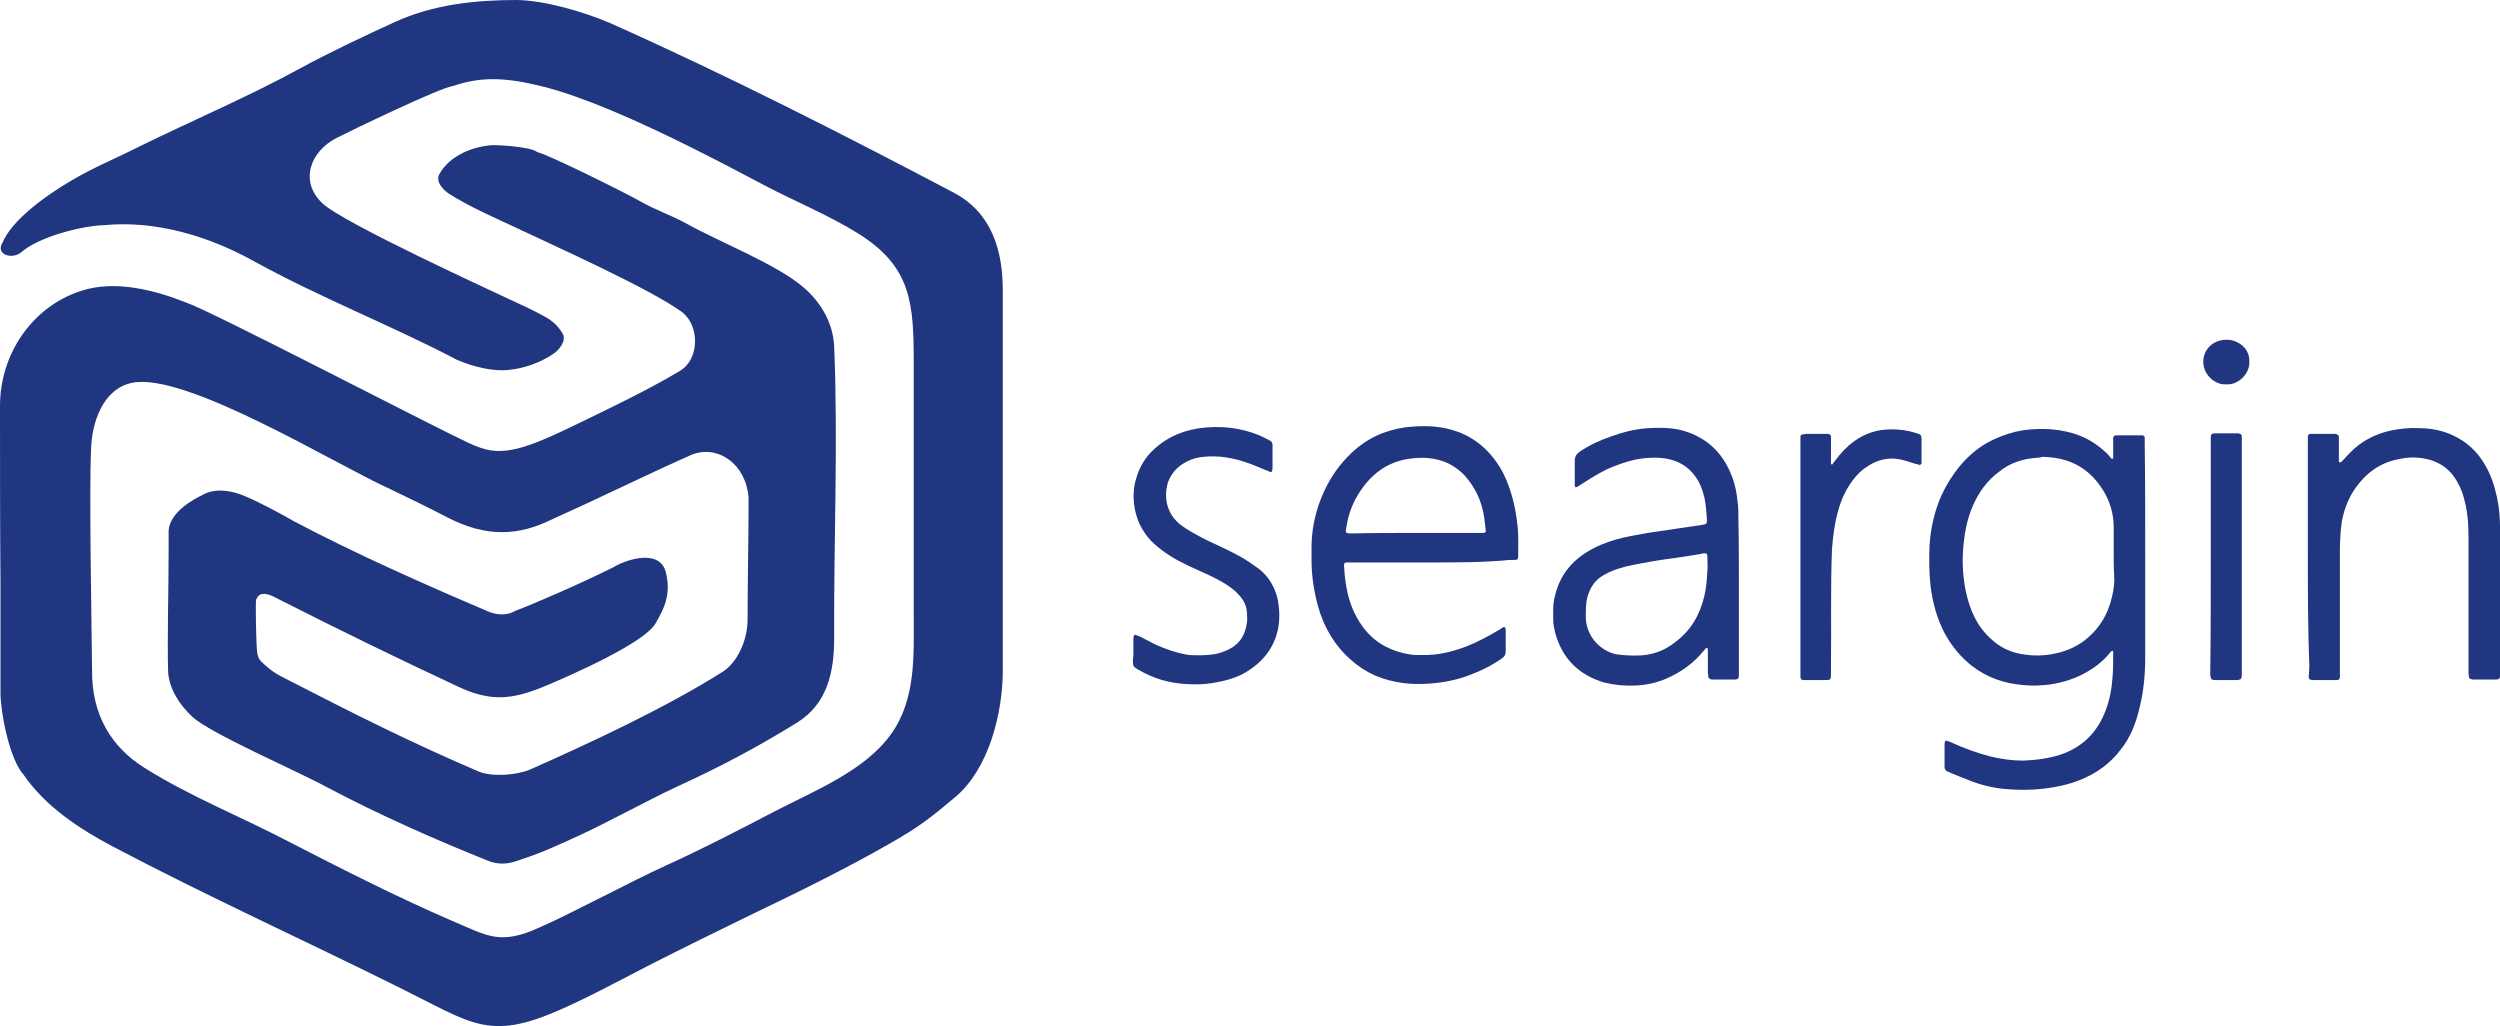 <?xml version="1.0" encoding="UTF-8" standalone="no"?>
<svg xmlns:ns="&#38;ns_sfw;" xmlns:dc="http://purl.org/dc/elements/1.1/" xmlns:cc="http://creativecommons.org/ns#" xmlns:rdf="http://www.w3.org/1999/02/22-rdf-syntax-ns#" xmlns:svg="http://www.w3.org/2000/svg" xmlns="http://www.w3.org/2000/svg" xmlns:sodipodi="http://sodipodi.sourceforge.net/DTD/sodipodi-0.dtd" xmlns:inkscape="http://www.inkscape.org/namespaces/inkscape" version="1.1" id="Layer_1" x="0px" y="0px" width="499.6" height="205.053" viewBox="0 0 499.6 205.053" xml:space="preserve" sodipodi:docname="LOGO_SEARGIN.svg" inkscape:version="0.92.4 (5da689c313, 2019-01-14)"><defs id="defs4570"></defs> <style type="text/css" id="style4545"> .st0{fill:#203680;} </style>  <path class="st0" d="m 0,81.1 c 0,-10.4 6.5,-19.9 16.3,-23 6.8,-2.2 14.7,-0.1 21,2.4 4.8,1.6 48.8,24.5 56.3,28 3.5,1.6 5.5,2 9.1,1.3 3.9,-0.8 8.7,-3.2 12.3,-4.9 6.8,-3.3 14.6,-7 20.9,-10.8 4,-2.4 3.9,-9.2 0.3,-11.8 -6.3,-4.6 -25.7,-13.3 -33.3,-16.9 -4.3,-2 -9.3,-4.2 -13.2,-6.7 -1.2,-0.8 -2.7,-2.4 -1.9,-3.9 2,-3.7 6.9,-5.7 11,-5.8 1.4,0 7.3,0.4 8.4,1.3 0.1,0 0.1,0.1 0.2,0.1 2.2,0.5 17.5,8.1 20.5,9.8 2.9,1.7 6.5,2.9 9.5,4.6 6.5,3.6 17.5,7.9 22.9,12.4 3.4,2.8 6.2,7 6.4,12.1 0.8,18.8 -0.1,39.2 0,58.2 0,6.7 -1.3,13.1 -7.4,16.9 -7.9,4.9 -15.5,8.9 -24,12.8 -6.4,3 -12.8,6.6 -19.2,9.6 -5.5,2.5 -7.7,3.6 -13.3,5.4 -1.6,0.5 -3.2,0.5 -4.8,0 -10.8,-4.3 -22.3,-9.4 -32.5,-14.8 -5.4,-3 -23.7,-10.9 -27.1,-14.2 -2.4,-2.2 -4.6,-5.5 -4.8,-8.9 -0.2,-6.1 0.1,-16.9 0.1,-24.2 0,-1.6 0,-3 0,-4.1 0.3,-3.6 4.6,-6.1 7.4,-7.4 2.2,-1 5.4,-0.6 8.2,0.7 2.8,1.2 6.9,3.4 9.5,4.9 11.7,6.2 25.6,12.4 39,18.1 2.1,0.8 4,0.5 5.1,-0.2 4,-1.5 13.4,-5.6 19.6,-8.7 2.8,-1.7 9.5,-3.8 10.6,1.1 1,4.2 -0.3,7 -2,9.9 -1.9,3.9 -16.7,10.4 -21.9,12.6 -6.9,2.9 -11.2,3.3 -17.9,0.1 -12,-5.6 -23.9,-11.4 -35.7,-17.4 -1,-0.5 -1.4,-0.8 -2.5,-1 -1,-0.1 -1.5,0.2 -1.9,1.1 -0.2,0.4 0,9.4 0.2,10.6 0.1,0.7 0.3,1.3 0.8,1.8 2.2,2.1 3.2,2.6 6,4 12.6,6.5 24.4,12.4 37.5,18 2.7,1.1 7.6,0.7 10.2,-0.4 12.2,-5.4 27.4,-12.5 38.6,-19.6 2.9,-1.9 4.9,-6.3 4.9,-10.4 0,-8 0.2,-16.2 0.2,-24.3 -0.5,-6.8 -6.1,-10.6 -11.2,-8.7 -9.1,4 -18.5,8.7 -27.7,12.8 -7.1,3.6 -13.5,3.8 -21.3,-0.2 -3.6,-1.9 -8.6,-4.3 -11.3,-5.6 -11.1,-5 -41,-23.5 -51.7,-21.3 -5.9,1.2 -8.1,8.1 -8.2,13.4 -0.4,8.1 0.1,34 0.2,44 -0.1,9 3.9,15.4 10.4,19.5 9.2,5.8 19.6,9.9 29.3,15 10.1,5.2 21.5,11 32.2,15.6 7.1,3 9.6,5 17.6,1.3 5.2,-2.2 18.5,-9.3 25.1,-12.3 6.9,-3.1 15.2,-7.4 21.9,-10.9 7.9,-4.1 17.8,-8 23.1,-15.3 5.1,-7 4.6,-15.9 4.6,-24.1 0,-16.7 0,-33.3 0,-50 0,-12.1 -0.4,-19.4 -11.2,-26.1 C 165.6,43 158.8,40.2 152.7,37 145.5,33.2 133.3,26.7 122,22 c -4.8,-2 -9.5,-3.7 -13.5,-4.7 -7.2,-1.8 -12.2,-2.1 -18,-0.1 -2.3,0.2 -20.2,8.8 -23.3,10.4 -5.2,2.7 -7.4,8.6 -2.8,13 4.2,4 34.7,17.9 37.6,19.3 2.4,1.1 4.8,2.2 7.1,3.5 1.4,0.8 2.6,1.9 3.4,3.4 0.7,1.3 -0.8,3.2 -1.9,3.9 -2.5,1.7 -5.7,2.9 -8.8,3.2 -3,0.4 -7,-0.5 -10.5,-2 C 78.6,65.2 63.5,59.3 50.2,51.9 41.4,47.1 30.9,44 20.8,45 16.3,45.1 7.7,47.4 4.4,50.3 2.5,52 -1,50.9 0.5,48.5 2.3,44.1 8.9,39.2 14.4,36 18.8,33.4 23.5,31.5 28,29.2 38.4,24.1 49.9,19.2 60.1,13.6 65.4,10.7 73.2,7 78.9,4.4 86.6,0.9 94.9,0 103.3,0 c 5.6,0.1 13.2,2.3 18.6,4.6 22.9,10.2 46.5,22.2 68.7,33.9 7.6,4 9.8,11.6 9.8,19.5 0,25.3 0,50.7 0,76 0,8.5 -2.8,19.6 -9.4,25.2 -5.1,4.3 -7.4,6.1 -13.4,9.5 -8.4,4.8 -17.9,9.5 -27.1,13.9 -7,3.4 -13.9,6.8 -20.8,10.3 -5.6,2.9 -12.1,6.4 -17.8,8.9 -14.3,6.3 -17.6,2.7 -32,-4.4 C 61,188 41.2,179 22.6,169.2 15.8,165.6 9.1,161.2 4.7,154.8 1.9,151.7 0.1,142.4 0.1,138.5 c 0,-7.3 0,-14.7 0,-22 C 0,104.8 0,93 0,81.1" id="path4549" inkscape:connector-curvature="0" style="fill:#203680"></path> <path class="st0" d="m 428.7,110.4 c 0,7 0,14 0,21 0,3.3 -0.3,6.7 -1.1,9.9 -0.7,3.1 -1.8,6 -3.8,8.5 -2.1,2.8 -4.9,4.8 -8.2,6.1 -2.3,0.9 -4.6,1.4 -7.1,1.7 -2.5,0.3 -5,0.3 -7.5,0.1 -2.6,-0.2 -5.1,-0.8 -7.6,-1.8 -1.3,-0.5 -2.5,-1 -3.7,-1.5 -0.2,-0.1 -0.3,-0.2 -0.5,-0.2 -0.4,-0.2 -0.6,-0.5 -0.6,-0.9 0,-0.4 0,-0.7 0,-1.1 0,-1.1 0,-2.3 0,-3.4 0,-0.2 0,-0.4 0.1,-0.6 0,-0.1 0.2,-0.2 0.3,-0.2 0.3,0.1 0.5,0.2 0.8,0.3 2.6,1.2 5.3,2.2 8.1,2.9 2.1,0.5 4.2,0.8 6.4,0.8 2.5,-0.1 5,-0.4 7.5,-1.2 4.1,-1.4 7,-4.1 8.7,-8.1 0.9,-2.1 1.4,-4.3 1.6,-6.6 0.2,-1.8 0.2,-3.6 0.2,-5.4 0,-0.2 0,-0.4 0,-0.5 0,-0.1 -0.2,-0.2 -0.3,-0.1 -0.1,0.1 -0.3,0.2 -0.4,0.4 -1.2,1.5 -2.7,2.7 -4.4,3.7 -2.4,1.4 -4.9,2.2 -7.6,2.6 -1.8,0.2 -3.5,0.3 -5.3,0.1 -3.8,-0.3 -7.2,-1.5 -10.2,-3.8 -2.3,-1.8 -4,-3.9 -5.4,-6.4 -1.6,-3 -2.5,-6.3 -2.9,-9.6 -0.3,-2.7 -0.3,-5.4 -0.2,-8.1 0.3,-4.8 1.6,-9.3 4.2,-13.3 2.2,-3.5 5.1,-6.3 8.9,-8 1.8,-0.8 3.6,-1.4 5.5,-1.7 2.8,-0.4 5.7,-0.4 8.5,0.2 3,0.6 5.6,1.9 7.9,4 0.5,0.4 0.9,0.9 1.3,1.4 0,0 0.1,0.1 0.2,0.1 0.1,0 0.2,-0.1 0.2,-0.2 0,-0.9 0,-1.8 0,-2.7 0,-0.4 0,-0.8 0,-1.2 0,-0.4 0.2,-0.6 0.6,-0.6 1.7,0 3.4,0 5.2,0 0.3,0 0.5,0.2 0.5,0.5 0,0.4 0,0.8 0,1.2 0.1,7 0.1,14.4 0.1,21.7 m -6.3,0.1 c 0,0 0,0 0,0 0,-1.7 0,-3.4 0,-5.1 0,-2.7 -0.7,-5.1 -2.1,-7.4 -1,-1.6 -2.2,-3 -3.7,-4.1 -2.4,-1.8 -5.2,-2.5 -8.2,-2.6 -0.2,0 -0.4,0 -0.6,0.1 -0.3,0 -0.6,0.1 -0.9,0.1 -2.7,0.2 -5.2,1 -7.3,2.7 -2.5,1.8 -4.2,4.2 -5.4,7 -1.2,2.8 -1.7,5.8 -1.9,8.8 -0.2,2.8 0,5.6 0.6,8.4 0.8,3.6 2.2,6.8 5,9.3 1.7,1.6 3.7,2.6 6,3 2.3,0.4 4.6,0.4 6.8,-0.1 2,-0.4 3.9,-1.2 5.6,-2.4 3.1,-2.3 5,-5.4 5.8,-9.1 0.3,-1.3 0.5,-2.7 0.4,-4.1 -0.1,-1.5 -0.1,-3 -0.1,-4.5 z" id="path4551" inkscape:connector-curvature="0" style="fill:#203680"></path> <path class="st0" d="m 285.9,112.4 c -5.2,0 -10.5,0 -15.7,0 -0.4,0 -0.7,0 -1.1,0 -0.4,0 -0.5,0.2 -0.5,0.5 0,0.1 0,0.2 0,0.3 0.2,3.6 0.8,7.1 2.6,10.3 1.3,2.3 3,4.2 5.3,5.5 2,1.1 4.1,1.7 6.3,1.9 0.4,0 0.8,0 1.2,0 3.1,0.1 6.1,-0.6 9,-1.7 2.3,-0.9 4.5,-2.1 6.7,-3.4 0.2,-0.1 0.4,-0.3 0.6,-0.4 0.3,-0.2 0.5,-0.1 0.6,0.3 0,0.1 0,0.3 0,0.4 0,1.4 0,2.7 0,4.1 0,0.6 -0.2,1 -0.8,1.4 -2,1.4 -4.2,2.5 -6.4,3.3 -2.6,1 -5.2,1.5 -7.9,1.7 -3.8,0.3 -7.4,-0.1 -11,-1.6 -1.8,-0.8 -3.3,-1.8 -4.8,-3.1 -3.3,-2.9 -5.4,-6.5 -6.6,-10.7 -0.8,-3 -1.3,-6 -1.3,-9.1 0,-1.1 0,-2.2 0,-3.3 0.1,-3.8 1,-7.4 2.6,-10.8 1.3,-2.8 3.1,-5.3 5.3,-7.4 3,-2.9 6.6,-4.6 10.8,-5.2 1.7,-0.2 3.4,-0.3 5.2,-0.2 4.4,0.3 8.2,1.8 11.3,5 1.8,1.9 3.1,4 4,6.4 1,2.6 1.6,5.2 1.9,8 0.3,2.1 0.2,4.3 0.2,6.4 0,0.1 0,0.3 0,0.4 -0.1,0.3 -0.2,0.5 -0.6,0.5 -0.3,0 -0.7,0 -1.1,0 -5.2,0.5 -10.5,0.5 -15.8,0.5 m -3.1,-5.9 c 4.2,0 8.4,0 12.5,0 0.4,0 0.7,0 1.1,0 0.4,0 0.6,-0.2 0.5,-0.6 -0.1,-0.8 -0.2,-1.7 -0.3,-2.5 -0.4,-2.7 -1.4,-5.2 -3.1,-7.4 -1.1,-1.5 -2.6,-2.7 -4.3,-3.5 -2.5,-1.1 -5.1,-1.2 -7.7,-0.8 -4.2,0.6 -7.4,3 -9.7,6.5 -1.4,2.1 -2.3,4.4 -2.7,6.9 -0.3,1.5 -0.3,1.5 1.2,1.5 4.1,-0.1 8.3,-0.1 12.5,-0.1 z" id="path4553" inkscape:connector-curvature="0" style="fill:#203680"></path> <path class="st0" d="m 347.5,118.2 c 0,5.3 0,10.6 0,15.8 0,0.3 0,0.6 0,0.9 0,0.7 -0.2,0.9 -0.9,0.9 -1.5,0 -3,0 -4.4,0 -0.1,0 -0.3,0 -0.4,-0.1 -0.2,-0.1 -0.4,-0.2 -0.4,-0.4 0,-0.3 -0.1,-0.6 -0.1,-0.9 0,-1.5 0,-3 0,-4.4 0,-0.2 0,-0.3 -0.1,-0.5 0,0 -0.1,-0.1 -0.2,0 -0.2,0.1 -0.3,0.3 -0.4,0.4 -2.1,2.6 -4.7,4.5 -7.8,5.8 -1.9,0.8 -3.9,1.2 -6,1.3 -2.1,0.1 -4.2,-0.1 -6.2,-0.6 -5.1,-1.5 -8.4,-4.8 -9.8,-9.9 -0.2,-0.8 -0.4,-1.7 -0.4,-2.6 0,-1.4 -0.1,-2.8 0.2,-4.2 0.8,-4 2.9,-7.1 6.4,-9.3 1.9,-1.2 3.9,-2 6,-2.6 2.1,-0.6 4.2,-0.9 6.3,-1.3 3.6,-0.5 7.2,-1.1 10.8,-1.6 1.1,-0.2 1,-0.2 1,-1.3 -0.1,-1.4 -0.2,-2.8 -0.5,-4.2 -0.4,-1.6 -0.9,-3 -1.9,-4.3 -1.1,-1.5 -2.5,-2.5 -4.3,-3.1 -1.6,-0.5 -3.2,-0.6 -4.8,-0.5 -2.5,0.1 -4.8,0.8 -7.1,1.7 -2.1,0.8 -4,2 -5.9,3.2 -0.5,0.3 -0.9,0.6 -1.4,0.9 -0.3,0.2 -0.5,0 -0.5,-0.3 0,-0.2 0,-0.4 0,-0.5 0,-1.5 0,-3 0,-4.5 0,-0.7 0.3,-1.2 0.8,-1.6 2,-1.4 4.2,-2.4 6.5,-3.2 2.2,-0.8 4.5,-1.4 6.9,-1.6 2.9,-0.2 5.8,-0.2 8.5,0.8 3.8,1.4 6.5,3.9 8.2,7.6 0.9,1.9 1.4,3.9 1.6,6 0.2,1.2 0.2,2.3 0.2,3.5 0.1,4.9 0.1,9.8 0.1,14.7 0,0 0,0 0,0 M 326.2,131 c 0.4,0 0.7,0 0.9,0 2.9,0 5.5,-0.9 7.7,-2.7 3.1,-2.3 4.9,-5.4 5.8,-9.2 0.4,-1.7 0.5,-3.3 0.6,-5 0.1,-0.9 0,-1.9 0,-2.8 0,-0.7 -0.2,-0.8 -0.9,-0.7 -0.1,0 -0.3,0.1 -0.4,0.1 -2.4,0.4 -4.9,0.8 -7.3,1.1 -2.1,0.3 -4.2,0.7 -6.3,1.1 -1.9,0.4 -3.8,0.9 -5.6,1.9 -1.9,1 -2.9,2.5 -3.5,4.6 -0.3,1.3 -0.3,2.6 -0.3,3.9 0,3.2 2.2,6.4 5.8,7.4 1.3,0.2 2.5,0.3 3.5,0.3 z" id="path4555" inkscape:connector-curvature="0" style="fill:#203680"></path> <path class="st0" d="m 461.2,111.1 c 0,-7.3 0,-14.6 0,-21.9 0,-0.6 0,-1.3 0,-1.9 0,-0.4 0.2,-0.6 0.6,-0.6 0.1,0 0.2,0 0.3,0 1.5,0 3,0 4.4,0 0.2,0 0.4,0 0.5,0.1 0.2,0.1 0.4,0.2 0.4,0.4 0,0.3 0,0.6 0,0.8 0,1.1 0,2.3 0,3.4 0,0.3 0,0.6 0,0.8 0,0.1 0,0.2 0.2,0.2 0.1,0 0.2,-0.1 0.3,-0.1 0.1,-0.1 0.2,-0.2 0.3,-0.3 1,-1.1 2,-2.2 3.2,-3.1 2.3,-1.7 4.9,-2.7 7.7,-3.1 1.8,-0.3 3.7,-0.3 5.5,-0.2 3.1,0.2 5.9,1.2 8.4,3.1 1.5,1.2 2.7,2.6 3.6,4.2 1.2,2 1.9,4.2 2.4,6.5 0.4,1.9 0.6,3.8 0.6,5.7 v 29.8 c 0,0.9 -0.2,0.9 -1.4,0.9 -1.2,0 -2.4,0 -3.6,0 -0.3,0 -0.6,0 -0.8,-0.1 -0.2,0 -0.4,-0.2 -0.4,-0.4 0,-0.3 -0.1,-0.6 -0.1,-0.8 0,-1.5 0,-3 0,-4.5 0,-7.6 0,-15.3 0,-22.9 0,-2.5 -0.2,-5.1 -0.9,-7.5 -0.4,-1.6 -1.1,-3.1 -2.1,-4.5 -1.5,-2 -3.6,-3.1 -6,-3.5 -1.8,-0.3 -3.5,-0.2 -5.2,0.2 -2.4,0.5 -4.5,1.6 -6.3,3.3 -3,2.9 -4.6,6.5 -5,10.6 -0.1,1.4 -0.2,2.9 -0.2,4.3 0,8 0,16 0,24.1 0,0.4 0,0.8 0,1.2 0,0.4 -0.2,0.6 -0.6,0.6 -0.2,0 -0.4,0 -0.5,0 -1.3,0 -2.7,0 -4,0 -0.1,0 -0.1,0 -0.2,0 -0.8,0 -1,-0.2 -0.9,-1 0,-0.6 0.1,-1.1 0.1,-1.7 -0.3,-7.4 -0.3,-14.8 -0.3,-22.1" id="path4557" inkscape:connector-curvature="0" style="fill:#203680"></path> <path class="st0" d="m 226.5,129.9 c 0,-0.7 0,-1.4 0,-2.1 0,-0.2 0,-0.5 0.1,-0.7 0,-0.2 0.2,-0.3 0.4,-0.2 0.3,0.1 0.5,0.2 0.8,0.3 1,0.5 2.1,1.1 3.1,1.6 2,0.9 4,1.6 6.1,2 0.2,0 0.5,0.1 0.7,0.1 1.7,0.1 3.4,0.1 5.2,-0.2 0.9,-0.2 1.8,-0.5 2.6,-0.9 2.3,-1.1 3.4,-3 3.7,-5.5 0.1,-0.5 0,-1.1 0,-1.6 0,-1.5 -0.6,-2.7 -1.6,-3.8 -0.9,-1 -2,-1.8 -3.2,-2.5 -1.7,-1 -3.5,-1.8 -5.3,-2.6 -2.5,-1.1 -4.9,-2.3 -7.1,-4 -1.3,-1 -2.4,-2 -3.3,-3.4 -1.1,-1.6 -1.7,-3.3 -2,-5.2 -0.3,-1.9 -0.2,-3.9 0.4,-5.7 0.5,-1.8 1.4,-3.4 2.6,-4.8 2.7,-2.9 6,-4.5 9.8,-5.1 4.3,-0.6 8.4,-0.2 12.4,1.5 0.6,0.3 1.2,0.6 1.8,0.9 0.4,0.2 0.6,0.5 0.6,0.9 0,0.2 0,0.4 0,0.5 0,1.3 0,2.6 0,3.9 0,0.3 0,0.6 -0.1,0.8 0,0.2 -0.2,0.3 -0.4,0.2 -0.3,-0.1 -0.6,-0.3 -1,-0.4 -1.8,-0.8 -3.6,-1.5 -5.4,-2 -1.6,-0.4 -3.2,-0.7 -4.9,-0.7 -1.5,0 -3.1,0.1 -4.6,0.7 -1.9,0.8 -3.4,2 -4.3,4 -0.3,0.6 -0.4,1.3 -0.5,1.9 -0.2,1.6 0,3.1 0.7,4.5 0.4,0.9 1.1,1.7 1.9,2.4 1,0.8 2.2,1.5 3.3,2.1 1.4,0.8 2.9,1.5 4.4,2.2 2.1,1 4.3,2 6.2,3.3 0.7,0.5 1.3,0.9 2,1.4 1.9,1.5 3.1,3.5 3.7,5.9 0.4,2 0.5,4 0.1,6.1 -0.8,3.8 -3,6.5 -6.2,8.5 -2.1,1.3 -4.4,1.9 -6.9,2.3 -1.8,0.3 -3.5,0.3 -5.3,0.2 -3.4,-0.2 -6.5,-1.1 -9.4,-2.8 -1.2,-0.7 -1.2,-0.7 -1.2,-2.1 0.1,-0.5 0.1,-1.2 0.1,-1.9" id="path4559" inkscape:connector-curvature="0" style="fill:#203680"></path> <path class="st0" d="m 366.1,92.9 c 0.2,-0.3 0.4,-0.6 0.6,-0.8 1.1,-1.5 2.3,-2.8 3.8,-3.9 2.2,-1.6 4.7,-2.4 7.4,-2.4 1.7,0 3.3,0.2 4.9,0.7 0.2,0.1 0.4,0.1 0.6,0.2 0.4,0.1 0.6,0.4 0.6,0.9 0,0.2 0,0.4 0,0.6 0,1.2 0,2.3 0,3.5 0,0.3 0,0.6 0,0.8 0,0.3 -0.2,0.4 -0.5,0.4 -0.2,-0.1 -0.5,-0.2 -0.7,-0.2 -1.2,-0.4 -2.4,-0.8 -3.7,-1 -1.7,-0.2 -3.2,0.1 -4.7,0.8 -1.4,0.7 -2.6,1.6 -3.6,2.8 -1.7,2 -2.8,4.3 -3.5,6.9 -0.7,2.5 -1,5 -1.2,7.6 -0.3,7.8 -0.1,15.6 -0.2,23.4 0,0.5 0,1.1 0,1.6 0,1 -0.1,1.1 -1.1,1.1 -0.2,0 -0.5,0 -0.7,0 -1,0 -2,0 -3,0 -0.3,0 -0.6,0 -0.8,0 -0.3,0 -0.4,-0.2 -0.5,-0.5 0,-0.1 0,-0.3 0,-0.4 0,-0.3 0,-0.6 0,-0.8 0,-15.2 0,-30.4 0,-45.6 0,-0.4 0,-0.8 0,-1.3 0,-0.3 0.2,-0.5 0.5,-0.5 0.2,0 0.4,0 0.6,-0.1 1.3,0 2.6,0 3.9,0 0.2,0 0.4,0 0.5,0 0.4,0.1 0.6,0.2 0.6,0.6 0,0.3 0,0.6 0,0.8 0,1.3 0,2.7 0,4 0,0.3 -0.1,0.5 0.2,0.8" id="path4561" inkscape:connector-curvature="0" style="fill:#203680"></path> <path class="st0" d="m 441.8,111.2 c 0,-7.6 0,-15.1 0,-22.7 0,-0.4 0,-0.7 0,-1.1 0,-0.6 0.2,-0.8 0.8,-0.8 0.1,0 0.2,0 0.3,0 1.3,0 2.6,0 3.9,0 0.2,0 0.4,0 0.5,0 0.5,0.1 0.7,0.2 0.7,0.7 0,0.4 0,0.8 0,1.2 0,8.1 0,16.2 0,24.3 0,7 0,14 0,21 0,0.4 0,0.7 0,1.1 0,0.8 -0.2,0.9 -0.9,1 -0.1,0 -0.2,0 -0.3,0 -1.3,0 -2.6,0 -3.9,0 -0.1,0 -0.1,0 -0.2,0 -0.8,0 -0.9,-0.2 -1,-1 0,-0.3 0,-0.6 0,-0.9 0.1,-7.7 0.1,-15.3 0.1,-22.8" id="path4563" inkscape:connector-curvature="0" style="fill:#203680"></path> <path class="st0" d="m 449.5,72.2 c 0.2,2.4 -2.2,4.8 -4.6,4.6 -2.1,0.2 -4.6,-1.8 -4.6,-4.5 0,-2.5 2,-4.4 4.6,-4.4 2,-0.1 4.7,1.5 4.6,4.3" id="path4565" inkscape:connector-curvature="0" style="fill:#203680"></path> </svg>

